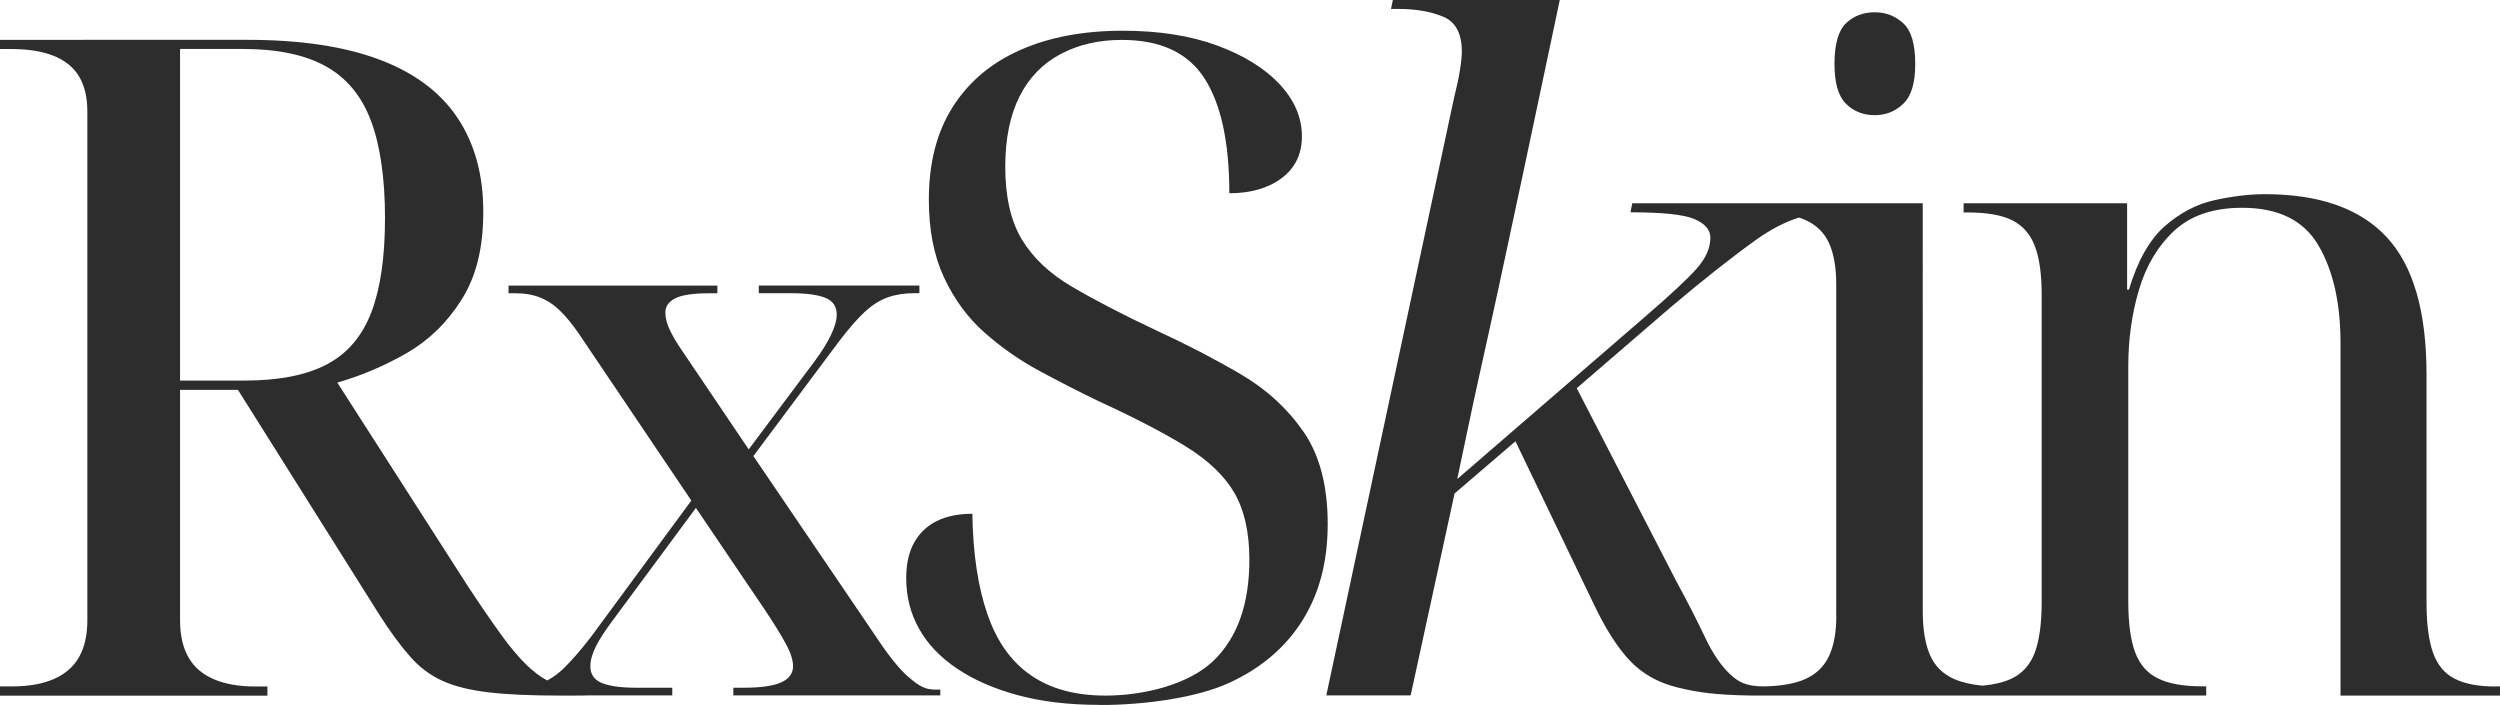 <?xml version="1.0" encoding="UTF-8"?>
<svg id="Layer_1" data-name="Layer 1" xmlns="http://www.w3.org/2000/svg" viewBox="0 0 299.35 84.41">
  <defs>
    <style>
      .cls-1 {
        fill: #2d2d2d;
      }
    </style>
  </defs>
  <path class="cls-1" d="M112.26,82.58c-.88,0-1.28-.1-1.69-.28-.73-.3-1.84-1.22-2.54-1.95-.7-.74-1.48-1.71-2.34-2.94l-15.48-22.8,10.26-13.74c1.16-1.52,2.18-2.7,3.07-3.52.89-.82,1.8-1.4,2.75-1.74.95-.34,2-.5,3.16-.5h.64v-.92h-19.23v.92h3.84c1.83,0,3.2.18,4.12.55.92.37,1.37,1.04,1.37,2.02,0,.68-.24,1.48-.69,2.43s-1.11,2-1.97,3.16l-7.88,10.54-7.97-11.81c-.68-.98-1.17-1.83-1.51-2.56-.34-.74-.5-1.41-.5-2.02,0-.74.4-1.3,1.19-1.7s2.13-.6,4.03-.6h1.01v-.92h-25.01v.92h.92c1.04,0,1.99.16,2.84.5.85.33,1.65.85,2.38,1.56.73.7,1.49,1.63,2.29,2.79l13.46,19.97-12,16.3c-1.23,1.6-2.31,2.84-3.25,3.76-.66.64-1.33,1.12-2,1.48-.78-.41-1.61-1.02-2.48-1.86-.95-.92-2-2.16-3.13-3.74-1.14-1.58-2.48-3.53-4.02-5.88l-15.51-24.19c2.85-.81,5.62-1.99,8.3-3.52,2.68-1.55,4.88-3.69,6.6-6.44,1.72-2.75,2.58-6.11,2.58-10.51s-1.03-8.14-3.08-11.22c-2.06-3.08-5.17-5.41-9.35-6.98-4.18-1.58-9.47-2.37-15.84-2.37H0v1.1h1.43c1.98,0,3.65.28,5.01.82,1.36.55,2.37,1.37,3.03,2.47s.99,2.49.99,4.18v60.93c0,1.76-.33,3.22-.99,4.4-.66,1.17-1.67,2.05-3.03,2.64-1.36.59-3.03.88-5.01.88H0v1.11h32.02v-1.1h-1.43c-1.98,0-3.65-.29-5.01-.88-1.36-.59-2.37-1.46-3.03-2.64-.66-1.17-.99-2.64-.99-4.4v-27.6h6.93l16.94,26.94c1.32,2.06,2.55,3.73,3.69,5.01,1.13,1.29,2.44,2.26,3.9,2.91,1.46.66,3.32,1.11,5.55,1.37,2.23.26,5.08.38,8.53.38h1.53c1.23,0,1.83-.02,1.83-.02h10.04v-.92h-4.31c-1.77,0-3.13-.18-4.08-.55-.95-.37-1.42-1.04-1.42-2.02,0-.74.24-1.54.69-2.43.45-.89,1.14-1.94,2.06-3.16l9.89-13.37,8.24,12.18c1.1,1.65,1.95,3.01,2.52,4.08.58,1.06.87,1.97.87,2.7,0,.85-.47,1.5-1.42,1.93-.95.42-2.42.64-4.44.64h-1.29v.92h24.78v-.7h-.35ZM29.26,45.57h-7.7V5.86h7.48c4.11,0,7.41.68,9.9,2.04,2.49,1.36,4.32,3.52,5.45,6.49,1.14,2.97,1.71,7.01,1.71,11.71s-.55,8.47-1.65,11.33c-1.1,2.85-2.88,4.93-5.33,6.21-2.46,1.29-5.74,1.93-9.85,1.93Z"/>
  <path class="cls-1" d="M131.59,84.4c-3.6,0-6.82-.38-9.68-1.15-2.86-.77-5.29-1.83-7.31-3.19-2.02-1.36-3.54-2.95-4.56-4.79-1.03-1.83-1.53-3.85-1.53-6.05,0-1.69.31-3.1.94-4.23.62-1.13,1.52-2,2.7-2.59,1.17-.59,2.61-.88,4.28-.88.07,4.77.68,8.79,1.81,12.04,1.13,3.27,2.87,5.71,5.22,7.31,2.35,1.62,5.31,2.42,8.91,2.42,4.7,0,9.98-1.37,12.88-4.12,2.89-2.75,4.35-6.8,4.35-12.15,0-3.3-.61-5.97-1.81-8.03-1.2-2.05-3.15-3.9-5.83-5.55-2.68-1.65-6.18-3.46-10.51-5.45-2.28-1.1-4.6-2.29-6.98-3.57-2.38-1.28-4.58-2.82-6.6-4.61-2.02-1.79-3.63-4-4.84-6.6-1.21-2.61-1.81-5.7-1.81-9.29,0-4.4.95-8.11,2.86-11.11,1.91-3.01,4.6-5.28,8.08-6.82,3.48-1.54,7.57-2.31,12.27-2.31,4.33,0,8.09.59,11.28,1.76,3.19,1.17,5.69,2.71,7.48,4.61,1.79,1.91,2.7,4,2.7,6.27,0,2.13-.8,3.79-2.42,5.01-1.62,1.21-3.71,1.81-6.27,1.81,0-6.09-.99-10.67-2.97-13.75-1.98-3.08-5.28-4.61-9.9-4.61-2.79,0-5.24.57-7.36,1.71-2.13,1.13-3.76,2.82-4.89,5.06-1.13,2.24-1.71,5.05-1.71,8.42,0,3.59.66,6.49,1.98,8.69,1.32,2.2,3.32,4.09,5.99,5.66,2.68,1.58,6.03,3.32,10.06,5.22,3.67,1.69,7.06,3.45,10.18,5.28,3.12,1.83,5.62,4.14,7.54,6.93,1.91,2.79,2.86,6.46,2.86,11s-1.01,8.32-3.03,11.55c-2.02,3.22-4.95,5.72-8.8,7.48-3.85,1.76-10.01,2.64-15.51,2.64h-.03Z"/>
  <g>
    <path class="cls-1" d="M224.49,13.79c1.32,0,2.45-.45,3.41-1.37.96-.92,1.43-2.44,1.43-4.79s-.48-3.97-1.43-4.84c-.96-.88-2.09-1.32-3.41-1.32-1.39,0-2.54.44-3.46,1.32-.92.89-1.37,2.56-1.37,4.84s.45,3.87,1.37,4.79c.92.92,2.07,1.37,3.46,1.37Z"/>
    <path class="cls-1" d="M298.8,82.2c-2.05,0-3.69-.31-4.89-.94-1.22-.62-2.07-1.67-2.59-3.13-.51-1.46-.77-3.48-.77-6.05v-27.27c0-7.55-1.6-13.03-4.79-16.44-3.19-3.41-8.04-5.12-14.57-5.12-1.83,0-3.83.24-5.99.71-2.16.47-4.16,1.52-6,3.13-1.83,1.62-3.25,4.15-4.28,7.59h-.22v-10.34h-19.58v1.1h.54c2.28,0,4.04.32,5.29.94,1.25.63,2.15,1.65,2.7,3.08.55,1.43.82,3.39.82,5.88v36.74c0,2.56-.28,4.58-.82,6.05-.55,1.46-1.48,2.51-2.8,3.13-.92.44-2.08.71-3.46.84-1.3-.12-2.43-.38-3.37-.78-1.36-.59-2.33-1.55-2.91-2.86-.59-1.33-.88-3.08-.88-5.28V24.34h-10.77,0s-24.01,0-24.01,0l-.22,1.08c3.84,0,6.4.27,7.66.81,1.27.54,1.91,1.29,1.91,2.22,0,1.24-.54,2.46-1.63,3.7-1.09,1.24-3.19,3.19-6.3,5.87l-22.38,19.34c.29-1.38.69-3.28,1.2-5.71.5-2.43,1.09-5.11,1.74-8.04.65-2.94,1.31-5.9,1.96-8.91.65-3,1.25-5.79,1.79-8.36.55-2.56,1-4.69,1.36-6.36l4.23-19.99h-19.99l-.22,1.08h.87c2.1,0,3.89.31,5.38.93,1.48.62,2.23,2.01,2.23,4.18,0,.5-.07,1.24-.22,2.17-.14.94-.4,2.13-.76,3.58l-15.25,71.34h10.1l5.26-24.18,7.29-6.25,9.33,19.4c1.44,3.04,2.91,5.35,4.4,6.9,1.48,1.56,3.4,2.63,5.76,3.2,2.35.58,4.58.87,8.5.94h25.15s0,0,0,0h6.08s23.49,0,23.49,0v-1.1h-.54c-2.19,0-3.95-.31-5.22-.94-1.29-.62-2.2-1.67-2.75-3.13-.54-1.46-.82-3.48-.82-6.05v-28.26c0-3.15.42-6.18,1.27-9.07.85-2.89,2.26-5.26,4.23-7.1,1.98-1.83,4.69-2.75,8.14-2.75,4.33,0,7.37,1.5,9.13,4.51,1.76,3.01,2.64,6.89,2.64,11.66v42.24h19.14v-1.1h-.55ZM219.88,73.73c0,1.98-.29,3.59-.88,4.84-.59,1.25-1.54,2.16-2.86,2.75-1.27.56-2.95.84-5.03.87-1.99-.03-2.9-.47-3.95-1.46-1.08-1.01-2.08-2.48-2.99-4.4-.91-1.92-2.04-4.15-3.42-6.68l-11.95-23.17,11.2-9.65c3.84-3.25,7.28-5.97,10.32-8.15,1.71-1.22,3.4-2.09,5.07-2.63.26.08.51.16.74.27,1.33.59,2.28,1.5,2.86,2.75.58,1.26.88,2.9.88,4.95v39.71Z"/>
  </g>
</svg>